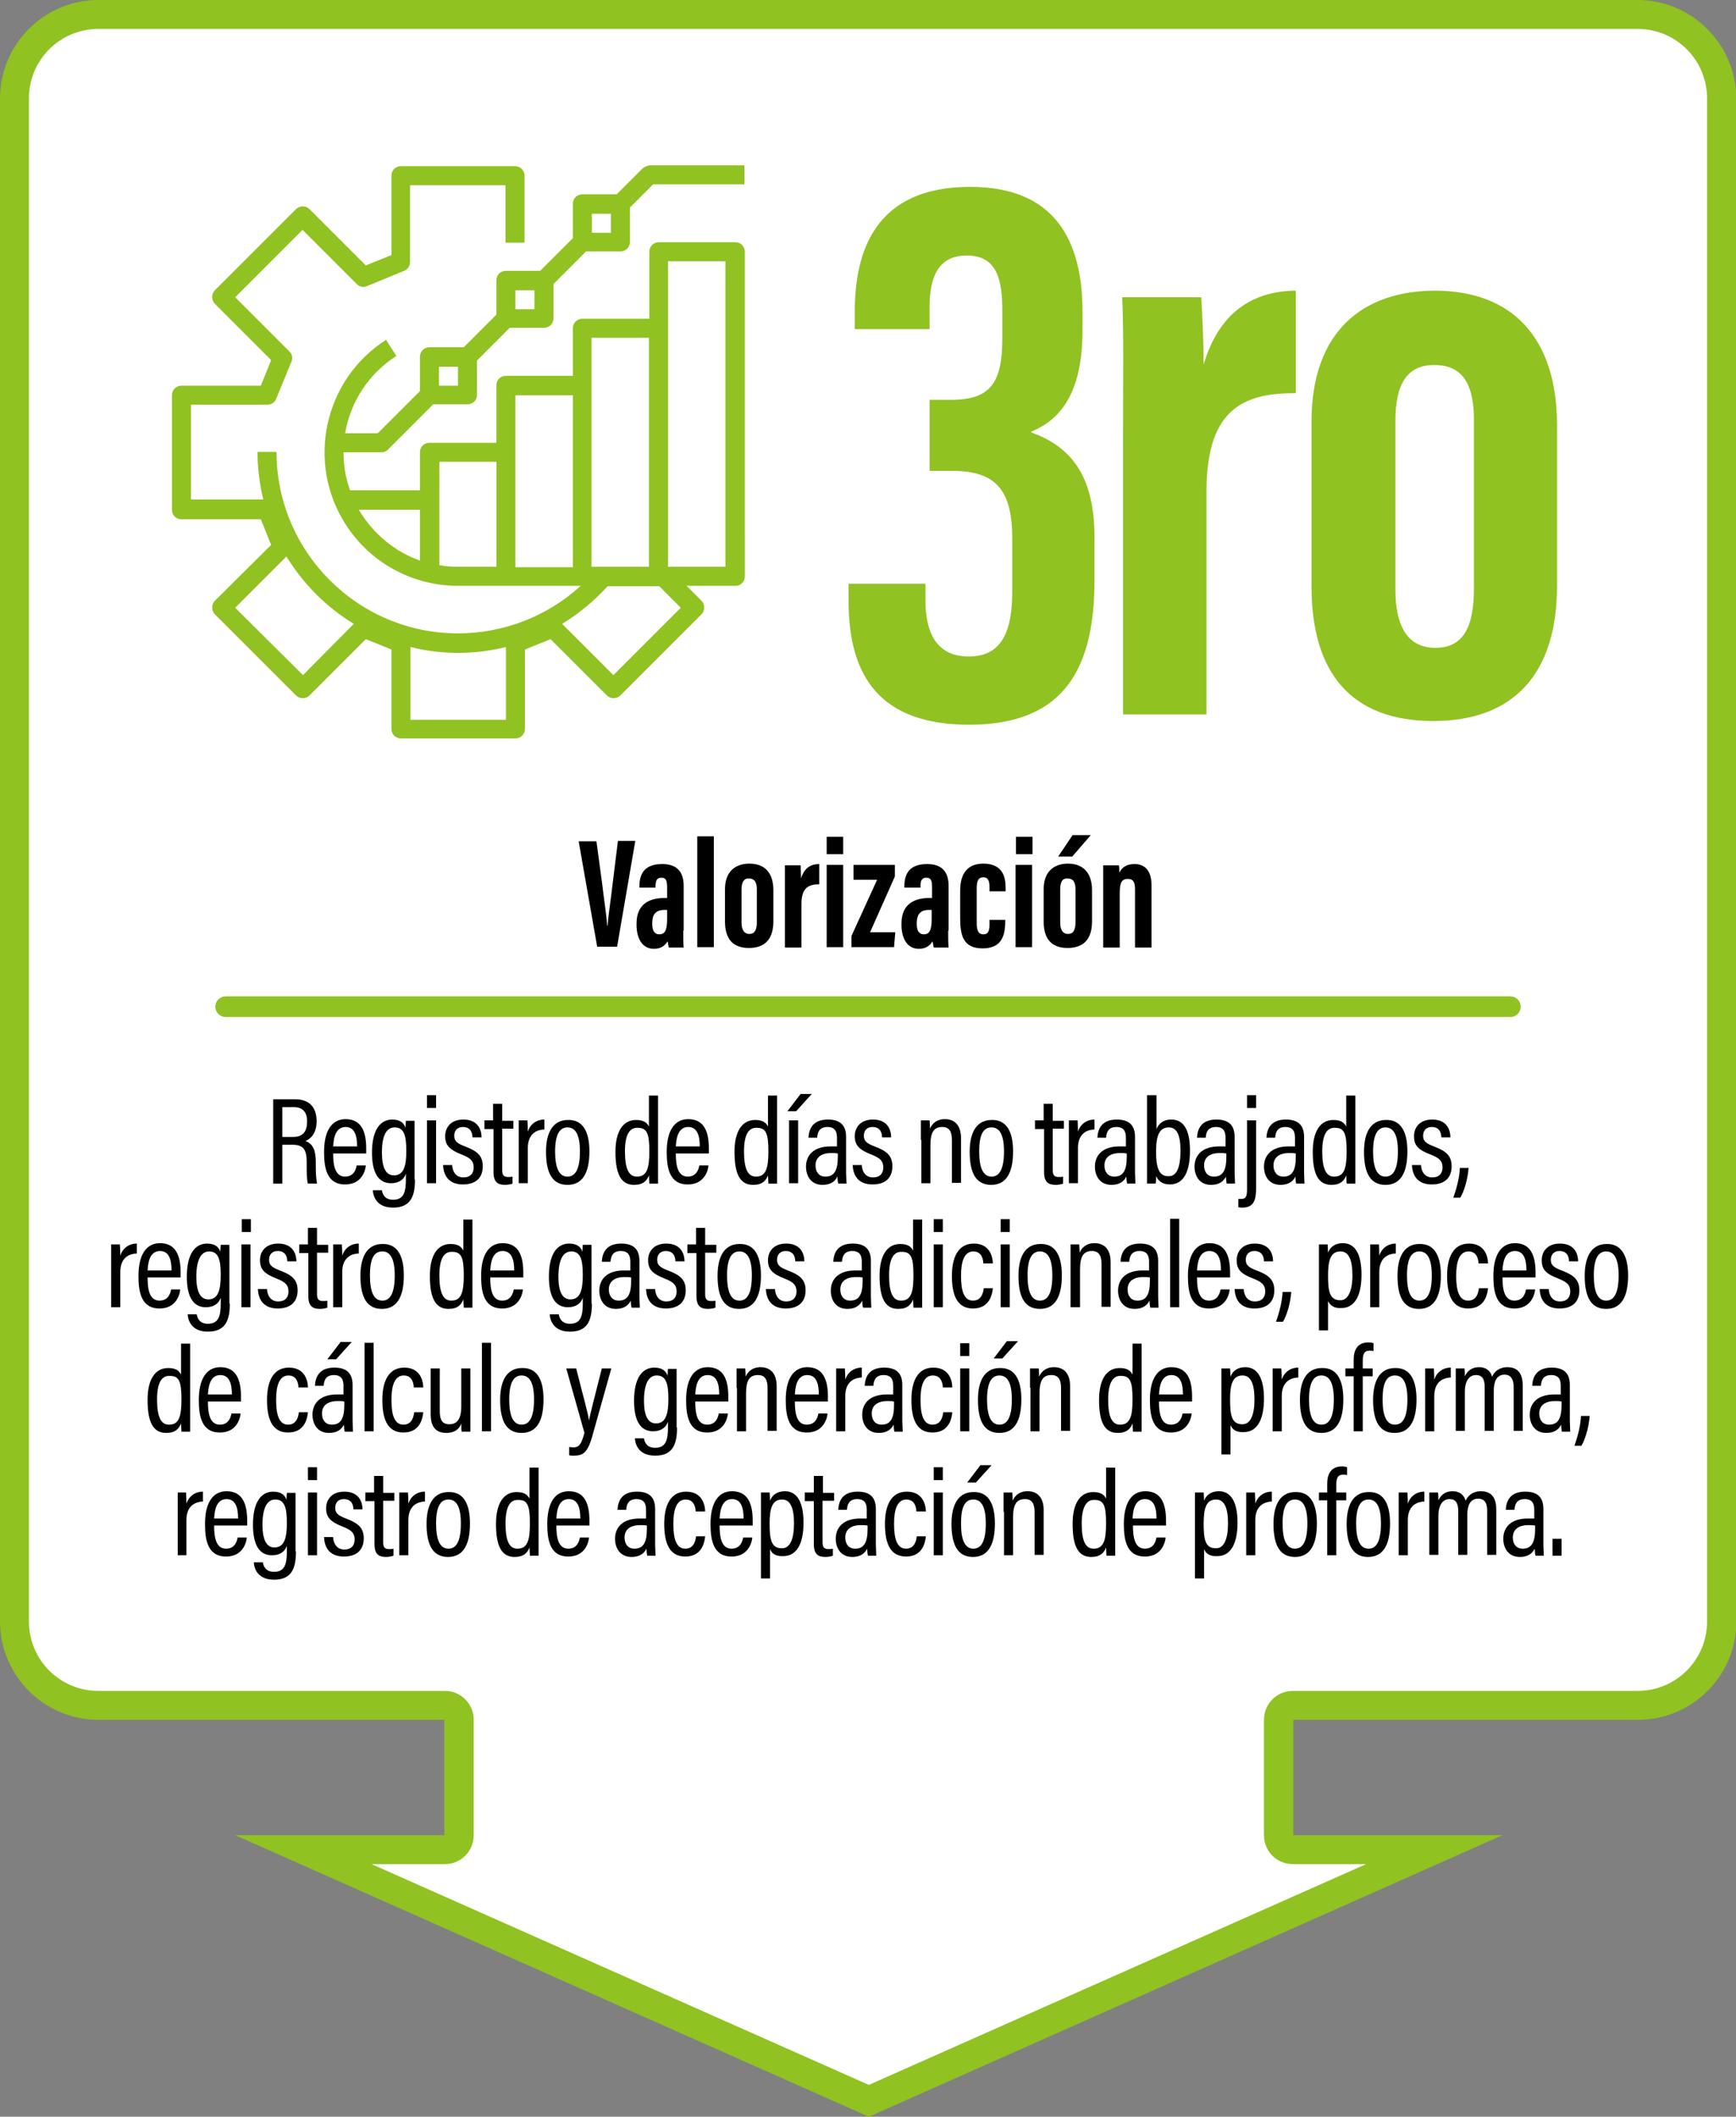 <?xml version="1.0" encoding="utf-8"?>
<!-- Generator: Adobe Illustrator 24.1.1, SVG Export Plug-In . SVG Version: 6.00 Build 0)  -->
<svg version="1.1" id="Capa_1" xmlns="http://www.w3.org/2000/svg" xmlns:xlink="http://www.w3.org/1999/xlink" x="0px" y="0px"
	 viewBox="0 0 420 512" style="enable-background:new 0 0 420 512;" xml:space="preserve">
<rect x="0" y="0" width="420" height="512" fill="#808080" stroke="none"/>
<style type="text/css">
	.st0{fill-rule:evenodd;clip-rule:evenodd;fill:#FFFFFF;}
	.st1{fill:#90C221;}
	.st2{fill:none;stroke:#90C221;stroke-width:5;stroke-linecap:round;stroke-miterlimit:10;}
</style>
<g>
	<path class="st0" d="M73.4,447.4h34.2c1.9,0,3.5-1.6,3.5-3.5V416c0-1.9-1.6-3.5-3.5-3.5H23.8c-11.2,0-20.3-9.1-20.3-20.3V23.8
		c0-11.2,9.1-20.3,20.3-20.3h372.4c11.2,0,20.3,9.1,20.3,20.3v368.4c0,11.2-9.1,20.3-20.3,20.3h-83.4c-1.9,0-3.5,1.6-3.5,3.5v27.9
		c0,1.9,1.6,3.5,3.5,3.5h34.2l-136.8,60.8L73.4,447.4z"/>
	<path class="st1" d="M396.2,7c9.3,0,16.8,7.5,16.8,16.8v368.4c0,9.3-7.5,16.8-16.8,16.8h-83.4c-3.9,0-7,3.1-7,7v27.9
		c0,3.9,3.1,7,7,7h17.7l-120.3,53.4L89.9,450.9h17.7c3.9,0,7-3.1,7-7V416c0-3.9-3.1-7-7-7H23.8C14.5,409,7,401.5,7,392.2V23.8
		C7,14.5,14.5,7,23.8,7H396.2 M396.2,0H23.8C10.7,0,0,10.7,0,23.8v368.4C0,405.3,10.7,416,23.8,416h83.7v27.9H56.9L210.2,512
		l153.3-68.1h-50.6V416h83.4c13.1,0,23.8-10.7,23.8-23.8V23.8C420,10.7,409.3,0,396.2,0L396.2,0z"/>
</g>
<g>
	<path d="M144.5,229.1l-4.5-25.6h4.3l1.4,10.4c0.4,3.5,1,7.1,1.2,10h0.1c0.2-2.8,0.8-6.4,1.2-10l1.3-10.5h4.2l-4.4,25.6H144.5z"/>
	<path d="M165.3,225.1c0,1.3,0,3.3,0.1,4.1h-3.6c-0.1-0.4-0.2-1.2-0.3-1.5c-0.7,1.2-1.8,1.8-3.3,1.8c-3,0-4.2-2.8-4.2-5.8v-0.3
		c0-4.9,3.3-6.2,6.9-6.2c0.1,0,0.3,0,0.5,0v-2.5c0-1.6-0.2-2.4-1.4-2.4c-1.2,0-1.4,0.9-1.4,2.1v0.3h-3.9v-0.3c0-2.9,1.1-5.4,5.5-5.4
		c3.8,0,5.2,2.1,5.2,5.3V225.1z M161.5,220.1c-0.2,0-0.5,0-0.7,0c-1.8,0-3,0.7-3,3.2v0.3c0,1.4,0.5,2.4,1.7,2.4
		c1.3,0,1.9-0.9,1.9-3.6V220.1z"/>
	<path d="M168.7,229.1v-26.8h4v26.8H168.7z"/>
	<path d="M187.1,215.3v7.6c0,4.3-2.1,6.4-5.9,6.4c-3.9,0-5.8-2.2-5.8-6.4v-7.8c0-4.3,2.5-6.2,5.9-6.2
		C185,208.9,187.1,211.1,187.1,215.3z M179.4,215.1v8c0,1.6,0.5,2.8,1.9,2.8c1.3,0,1.8-1,1.8-2.8v-8c0-1.5-0.4-2.6-1.9-2.6
		C180,212.4,179.4,213.4,179.4,215.1z"/>
	<path d="M189.9,216c0-3.3,0-4.7,0-6.7h3.8c0,0.4,0.1,2.2,0.1,3.2c0.8-2.7,2.5-3.5,4.4-3.5v4.9c-2.3,0-4.3,0.6-4.3,4.7v10.6h-4V216z
		"/>
	<path d="M200,209.2h4v19.9h-4V209.2z M200,202.4h4v4.2h-4V202.4z"/>
	<path d="M206,226.4l6.2-13.6h-5.7v-3.6h10v2.8l-6,13.5h6.1l-0.3,3.6H206V226.4z"/>
	<path d="M229.4,225.1c0,1.3,0,3.3,0.1,4.1h-3.6c-0.1-0.4-0.2-1.2-0.3-1.5c-0.7,1.2-1.8,1.8-3.3,1.8c-3,0-4.2-2.8-4.2-5.8v-0.3
		c0-4.9,3.3-6.2,6.9-6.2c0.1,0,0.3,0,0.5,0v-2.5c0-1.6-0.2-2.4-1.4-2.4c-1.2,0-1.4,0.9-1.4,2.1v0.3h-3.9v-0.3c0-2.9,1.1-5.4,5.5-5.4
		c3.8,0,5.2,2.1,5.2,5.3V225.1z M225.5,220.1c-0.2,0-0.5,0-0.7,0c-1.8,0-3,0.7-3,3.2v0.3c0,1.4,0.5,2.4,1.7,2.4
		c1.3,0,1.9-0.9,1.9-3.6V220.1z"/>
	<path d="M243.2,222.5v0.3c0,3.6-0.9,6.6-5.5,6.6c-4.6,0-5.4-3.1-5.4-7.2v-6.8c0-3.2,1.1-6.5,5.6-6.5c4.9,0,5.4,3.5,5.4,6v0.7h-3.9
		v-0.8c0-1.5-0.2-2.6-1.5-2.6c-1.2,0-1.6,0.9-1.6,2.6v8.6c0,1.4,0.3,2.6,1.6,2.6c1.3,0,1.5-1,1.5-2.6v-0.9H243.2z"/>
	<path d="M245.7,209.2h4v19.9h-4V209.2z M245.8,202.4h4v4.2h-4V202.4z"/>
	<path d="M264.2,215.3v7.6c0,4.3-2.1,6.4-5.9,6.4c-3.9,0-5.8-2.2-5.8-6.4v-7.8c0-4.3,2.5-6.2,5.9-6.2
		C262,208.9,264.2,211.1,264.2,215.3z M263.9,202l-4.5,5.2H256l3.5-5.2H263.9z M256.5,215.1v8c0,1.6,0.5,2.8,1.9,2.8
		c1.3,0,1.8-1,1.8-2.8v-8c0-1.5-0.4-2.6-1.9-2.6C257,212.4,256.5,213.4,256.5,215.1z"/>
	<path d="M266.9,215.4c0-4,0-5.2,0-6.1h3.8c0.1,0.5,0.1,1.2,0.1,1.8c0.6-1.2,1.6-2.1,3.7-2.1c2.4,0,4.1,1.5,4.1,5.2v15h-4v-14.2
		c0-1.8-0.6-2.4-1.7-2.4c-1.4,0-2,0.7-2,3.4v13.2h-4V215.4z"/>
</g>
<g>
	<path d="M68.3,276.9v9.4h-2.2v-20.4h5.3c3.4,0,5.2,1.9,5.2,5.3c0,3-1.5,4.3-2.7,4.8c1.9,0.7,2.5,2.3,2.5,5.2v0.8
		c0,1.9,0.1,3.2,0.3,4.3h-2.2c-0.3-0.9-0.3-2.7-0.3-4.4v-0.7c0-2.9-0.6-4.3-3.4-4.3H68.3z M68.3,275h2.6c2.5,0,3.4-1.4,3.4-3.8
		c0-2-0.9-3.4-3.2-3.4h-2.8V275z"/>
	<path d="M80.6,279c0,3,0.5,5.6,2.9,5.6c2.4,0,2.7-2.3,2.8-2.7h2.2c0,0.4-0.5,4.6-5,4.6c-4.5,0-5.1-4.1-5.1-7.9
		c0-4.8,1.7-7.9,5.2-7.9c4,0,5,3.3,5,7.1c0,0.3,0,0.8,0,1.2H80.6z M86.4,277.3c0-2.6-0.6-4.7-2.8-4.7c-2.8,0-2.9,3.6-3,4.7H86.4z"/>
	<path d="M100.4,285.3c0,4-1,6.8-5.3,6.8c-3.9,0-4.8-2.6-4.9-4.2h2.2c0.1,0.8,0.6,2.3,2.7,2.3c2.6,0,3.1-1.9,3.1-4.9v-1.4
		c-0.5,1.5-1.8,2.3-3.6,2.3c-3.1,0-4.6-2.6-4.6-7.4c0-5.5,2-8,4.9-8c2.1,0,2.9,1,3.2,2c0-0.7,0.1-1.4,0.1-1.7h2.1c0,0.8,0,2.3,0,4.4
		V285.3z M92.4,278.8c0,3.7,1,5.5,2.9,5.5c2.4,0,3-2.3,3-5.9c0-3.6-0.5-5.7-2.8-5.7C93.4,272.7,92.4,274.8,92.4,278.8z"/>
	<path d="M103.3,271h2.2v15.2h-2.2V271z M103.3,264.9h2.2v3.1h-2.2V264.9z"/>
	<path d="M109.4,281.9c0.1,1.6,1,2.9,2.7,2.9c1.7,0,2.5-1,2.5-2.4c0-1.6-0.8-2.3-2.8-3.1c-3.1-1.2-4.1-2.3-4.1-4.5c0-2,1.3-4,4.4-4
		c3.4,0,4.4,2.3,4.4,4.3h-2.2c0-0.7-0.2-2.5-2.3-2.5c-1.4,0-2.1,0.9-2.1,2.1c0,1.2,0.5,1.8,2.6,2.6c2.9,1.1,4.3,2.2,4.3,4.8
		c0,2.8-1.7,4.4-4.8,4.4c-3.2,0-4.7-1.9-4.8-4.7H109.4z"/>
	<path d="M117.1,271h2.2V267h2.2v4.1h2.7v1.9h-2.7v10c0,1,0.2,1.7,1.4,1.7c0.4,0,0.8,0,1.1-0.1v1.7c-0.5,0.2-1.3,0.3-1.8,0.3
		c-1.8,0-2.8-0.7-2.8-3.1v-10.4h-2.2V271z"/>
	<path d="M125.5,276.2c0-2.4,0-4.1,0-5.2h2.1c0,0.4,0.1,1.1,0.1,2.7c0.6-1.8,2.1-2.9,4-2.9v2.4c-2.6,0.1-4,1.7-4,4.5v8.5h-2.2V276.2
		z"/>
	<path d="M142.6,278.5c0,5.4-1.8,8.1-5.3,8.1c-3.5,0-5.2-2.6-5.2-8c0-5.3,2.1-7.7,5.3-7.7C140.8,270.8,142.6,273.4,142.6,278.5z
		 M134.3,278.5c0,4.1,1,6.1,3,6.1c2,0,3-2,3-6.1c0-3.9-1-5.8-3-5.8C135.4,272.7,134.3,274.4,134.3,278.5z"/>
	<path d="M159.2,264.9v17.5c0,1.5,0,3,0,3.9h-2.1c0-0.4-0.1-1.4-0.1-2c-0.5,1.3-1.4,2.3-3.6,2.3c-3.2,0-4.5-2.7-4.5-8
		c0-4.9,1.8-7.7,5-7.7c2,0,2.7,0.8,3.1,1.6v-7.5H159.2z M151.2,278.5c0,4.4,1,6.1,2.9,6.1c2.4,0,3-2,3-6.1c0-4.4-0.6-5.7-2.8-5.7
		C152.4,272.7,151.2,274.3,151.2,278.5z"/>
	<path d="M163.5,279c0,3,0.5,5.6,2.9,5.6c2.4,0,2.7-2.3,2.8-2.7h2.2c0,0.4-0.5,4.6-5,4.6c-4.5,0-5.1-4.1-5.1-7.9
		c0-4.8,1.7-7.9,5.2-7.9c4,0,5,3.3,5,7.1c0,0.3,0,0.8,0,1.2H163.5z M169.3,277.3c0-2.6-0.6-4.7-2.8-4.7c-2.8,0-2.9,3.6-3,4.7H169.3z
		"/>
	<path d="M188,264.9v17.5c0,1.5,0,3,0,3.9h-2.1c0-0.4-0.1-1.4-0.1-2c-0.5,1.3-1.4,2.3-3.6,2.3c-3.2,0-4.5-2.7-4.5-8
		c0-4.9,1.8-7.7,5-7.7c2,0,2.7,0.8,3.1,1.6v-7.5H188z M180,278.5c0,4.4,1,6.1,2.9,6.1c2.4,0,3-2,3-6.1c0-4.4-0.6-5.7-2.8-5.7
		C181.2,272.7,180,274.3,180,278.5z"/>
	<path d="M196.4,264.6l-3.8,4.2h-2.1l3.2-4.2H196.4z M190.9,271h2.2v15.2h-2.2V271z"/>
	<path d="M204.7,283.6c0,1,0.1,2.2,0.1,2.7h-2c-0.1-0.3-0.2-1.2-0.2-1.7c-0.6,1.2-1.7,2-3.6,2c-2.9,0-4-2.3-4-4.4
		c0-2.8,1.9-4.9,5.9-4.9c0.7,0,1.1,0,1.6,0v-2c0-1.2-0.2-2.7-2.3-2.7c-2.2,0-2.4,1.6-2.5,2.6h-2.1c0.1-2.2,1.1-4.4,4.7-4.4
		c3,0,4.4,1.4,4.4,4.2V283.6z M202.6,279c-0.4-0.1-0.8-0.1-1.5-0.1c-2.7,0-3.8,1.3-3.8,3c0,1.4,0.7,2.7,2.4,2.7c2.2,0,3-1.6,3-4.8
		V279z"/>
	<path d="M208.5,281.9c0.1,1.6,1,2.9,2.7,2.9c1.7,0,2.5-1,2.5-2.4c0-1.6-0.8-2.3-2.8-3.1c-3.1-1.2-4.1-2.3-4.1-4.5c0-2,1.3-4,4.4-4
		c3.4,0,4.4,2.3,4.4,4.3h-2.2c0-0.7-0.2-2.5-2.3-2.5c-1.4,0-2.1,0.9-2.1,2.1c0,1.2,0.5,1.8,2.6,2.6c2.9,1.1,4.3,2.2,4.3,4.8
		c0,2.8-1.7,4.4-4.8,4.4c-3.2,0-4.7-1.9-4.8-4.7H208.5z"/>
	<path d="M222.8,275.7c0-3.1,0-4,0-4.7h2.1c0,0.4,0.1,1,0.1,2c0.5-1.2,1.6-2.3,3.6-2.3c2.2,0,3.9,1.3,3.9,4.6v10.8h-2.2v-10.4
		c0-1.9-0.6-3.1-2.3-3.1c-2.1,0-2.9,1.3-2.9,4.5v9.1h-2.2V275.7z"/>
	<path d="M245.1,278.5c0,5.4-1.8,8.1-5.3,8.1c-3.5,0-5.2-2.6-5.2-8c0-5.3,2.1-7.7,5.3-7.7C243.3,270.8,245.1,273.4,245.1,278.5z
		 M236.9,278.5c0,4.1,1,6.1,3,6.1c2,0,3-2,3-6.1c0-3.9-1-5.8-3-5.8C237.9,272.7,236.9,274.4,236.9,278.5z"/>
	<path d="M250.3,271h2.2V267h2.2v4.1h2.7v1.9h-2.7v10c0,1,0.2,1.7,1.4,1.7c0.4,0,0.8,0,1.1-0.1v1.7c-0.5,0.2-1.3,0.3-1.8,0.3
		c-1.8,0-2.8-0.7-2.8-3.1v-10.4h-2.2V271z"/>
	<path d="M258.6,276.2c0-2.4,0-4.1,0-5.2h2.1c0,0.4,0.1,1.1,0.1,2.7c0.6-1.8,2.1-2.9,4-2.9v2.4c-2.6,0.1-4,1.7-4,4.5v8.5h-2.2V276.2
		z"/>
	<path d="M274.6,283.6c0,1,0.1,2.2,0.1,2.7h-2c-0.1-0.3-0.2-1.2-0.2-1.7c-0.6,1.2-1.7,2-3.6,2c-2.9,0-4-2.3-4-4.4
		c0-2.8,1.9-4.9,5.9-4.9c0.7,0,1.1,0,1.6,0v-2c0-1.2-0.2-2.7-2.3-2.7c-2.2,0-2.4,1.6-2.5,2.6h-2.1c0.1-2.2,1.1-4.4,4.7-4.4
		c3,0,4.4,1.4,4.4,4.2V283.6z M272.5,279c-0.4-0.1-0.8-0.1-1.5-0.1c-2.7,0-3.8,1.3-3.8,3c0,1.4,0.7,2.7,2.4,2.7c2.2,0,3-1.6,3-4.8
		V279z"/>
	<path d="M277.6,264.9h2.2v8.2c0.5-1.2,1.5-2.3,3.6-2.3c2.9,0,4.5,2.4,4.5,7.5c0,4.7-1.3,8.2-4.9,8.2c-1.9,0-2.8-1-3.3-2
		c0,0.5,0,1.2-0.1,1.8h-2.1c0-0.8,0-2.3,0-4.2V264.9z M285.6,278.3c0-3.8-0.9-5.6-2.8-5.6c-2.4,0-3.1,2.1-3.1,5.9
		c0,3.6,0.6,5.9,2.9,5.9C284.6,284.6,285.6,282.6,285.6,278.3z"/>
	<path d="M298.7,283.6c0,1,0.1,2.2,0.1,2.7h-2c-0.1-0.3-0.2-1.2-0.2-1.7c-0.6,1.2-1.7,2-3.6,2c-2.9,0-4-2.3-4-4.4
		c0-2.8,1.9-4.9,5.9-4.9c0.7,0,1.1,0,1.6,0v-2c0-1.2-0.2-2.7-2.3-2.7c-2.2,0-2.4,1.6-2.5,2.6h-2.1c0.1-2.2,1.1-4.4,4.7-4.4
		c3,0,4.4,1.4,4.4,4.2V283.6z M296.6,279c-0.4-0.1-0.8-0.1-1.5-0.1c-2.7,0-3.8,1.3-3.8,3c0,1.4,0.7,2.7,2.4,2.7c2.2,0,3-1.6,3-4.8
		V279z"/>
	<path d="M303.9,271v16.2c0,2.8-0.4,4.9-3.3,4.9c-0.3,0-0.6,0-1-0.1V290c0.3,0,0.5,0,0.7,0c1.2,0,1.4-0.7,1.4-2.4V271H303.9z
		 M301.7,268v-3.1h2.2v3.1H301.7z"/>
	<path d="M315.5,283.6c0,1,0.1,2.2,0.1,2.7h-2c-0.1-0.3-0.2-1.2-0.2-1.7c-0.6,1.2-1.7,2-3.6,2c-2.9,0-4-2.3-4-4.4
		c0-2.8,1.9-4.9,5.9-4.9c0.7,0,1.1,0,1.6,0v-2c0-1.2-0.2-2.7-2.3-2.7c-2.2,0-2.4,1.6-2.5,2.6h-2.1c0.1-2.2,1.1-4.4,4.7-4.4
		c3,0,4.4,1.4,4.4,4.2V283.6z M313.4,279c-0.4-0.1-0.8-0.1-1.5-0.1c-2.7,0-3.8,1.3-3.8,3c0,1.4,0.7,2.7,2.4,2.7c2.2,0,3-1.6,3-4.8
		V279z"/>
	<path d="M327.9,264.9v17.5c0,1.5,0,3,0,3.9h-2.1c0-0.4-0.1-1.4-0.1-2c-0.5,1.3-1.4,2.3-3.6,2.3c-3.2,0-4.5-2.7-4.5-8
		c0-4.9,1.8-7.7,5-7.7c2,0,2.7,0.8,3.1,1.6v-7.5H327.9z M319.9,278.5c0,4.4,1,6.1,2.9,6.1c2.4,0,3-2,3-6.1c0-4.4-0.6-5.7-2.8-5.7
		C321.1,272.7,319.9,274.3,319.9,278.5z"/>
	<path d="M340.5,278.5c0,5.4-1.8,8.1-5.3,8.1c-3.5,0-5.2-2.6-5.2-8c0-5.3,2.1-7.7,5.3-7.7C338.7,270.8,340.5,273.4,340.5,278.5z
		 M332.2,278.5c0,4.1,1,6.1,3,6.1c2,0,3-2,3-6.1c0-3.9-1-5.8-3-5.8C333.3,272.7,332.2,274.4,332.2,278.5z"/>
	<path d="M343.8,281.9c0.1,1.6,1,2.9,2.7,2.9c1.7,0,2.5-1,2.5-2.4c0-1.6-0.8-2.3-2.8-3.1c-3.2-1.2-4.1-2.3-4.1-4.5c0-2,1.3-4,4.4-4
		c3.4,0,4.4,2.3,4.4,4.3h-2.2c0-0.7-0.2-2.5-2.3-2.5c-1.4,0-2.1,0.9-2.1,2.1c0,1.2,0.5,1.8,2.6,2.6c2.9,1.1,4.3,2.2,4.3,4.8
		c0,2.8-1.7,4.4-4.8,4.4c-3.2,0-4.7-1.9-4.8-4.7H343.8z"/>
	<path d="M351.6,289.7c0.9-2.4,1.5-5.1,1.6-7.2h2.1c-0.2,2.8-1.1,5.7-2,7.2H351.6z"/>
	<path d="M26.9,306.2c0-2.4,0-4.1,0-5.2H29c0,0.4,0.1,1.1,0.1,2.7c0.6-1.8,2.1-2.9,4-2.9v2.4c-2.6,0.1-4,1.7-4,4.5v8.5h-2.2V306.2z"
		/>
	<path d="M35.7,309c0,3,0.5,5.6,2.9,5.6c2.4,0,2.7-2.3,2.8-2.7h2.2c0,0.4-0.5,4.6-5,4.6c-4.5,0-5.1-4.1-5.1-7.9
		c0-4.8,1.7-7.9,5.2-7.9c4,0,5,3.3,5,7.1c0,0.3,0,0.8,0,1.2H35.7z M41.5,307.3c0-2.6-0.6-4.7-2.8-4.7c-2.8,0-2.9,3.6-3,4.7H41.5z"/>
	<path d="M55.6,315.3c0,4-1,6.8-5.3,6.8c-3.9,0-4.8-2.6-4.9-4.2h2.2c0.1,0.8,0.6,2.3,2.7,2.3c2.6,0,3.1-1.9,3.1-4.9v-1.4
		c-0.5,1.5-1.8,2.3-3.6,2.3c-3.1,0-4.6-2.6-4.6-7.4c0-5.5,2-8,4.9-8c2.1,0,2.9,1,3.2,2c0-0.7,0.1-1.4,0.1-1.7h2.1c0,0.8,0,2.3,0,4.4
		V315.3z M47.5,308.8c0,3.7,1,5.5,2.9,5.5c2.4,0,3-2.3,3-5.9c0-3.6-0.5-5.7-2.8-5.7C48.6,302.7,47.5,304.8,47.5,308.8z"/>
	<path d="M58.4,301h2.2v15.2h-2.2V301z M58.5,294.9h2.2v3.1h-2.2V294.9z"/>
	<path d="M64.6,311.9c0.1,1.6,1,2.9,2.7,2.9c1.7,0,2.5-1,2.5-2.4c0-1.6-0.8-2.3-2.8-3.1c-3.1-1.2-4.1-2.3-4.1-4.5c0-2,1.3-4,4.4-4
		c3.4,0,4.4,2.3,4.4,4.3h-2.2c0-0.7-0.2-2.5-2.3-2.5c-1.4,0-2.1,0.9-2.1,2.1c0,1.2,0.5,1.8,2.6,2.6c2.9,1.1,4.3,2.2,4.3,4.8
		c0,2.8-1.7,4.4-4.8,4.4c-3.2,0-4.7-1.9-4.8-4.7H64.6z"/>
	<path d="M72.3,301h2.2V297h2.2v4.1h2.7v1.9h-2.7v10c0,1,0.2,1.7,1.4,1.7c0.4,0,0.8,0,1.1-0.1v1.7c-0.5,0.2-1.3,0.3-1.8,0.3
		c-1.8,0-2.8-0.7-2.8-3.1v-10.4h-2.2V301z"/>
	<path d="M80.6,306.2c0-2.4,0-4.1,0-5.2h2.1c0,0.4,0.1,1.1,0.1,2.7c0.6-1.8,2.1-2.9,4-2.9v2.4c-2.6,0.1-4,1.7-4,4.5v8.5h-2.2V306.2z
		"/>
	<path d="M97.7,308.5c0,5.4-1.8,8.1-5.3,8.1c-3.5,0-5.2-2.6-5.2-8c0-5.3,2.1-7.7,5.3-7.7C95.9,300.8,97.7,303.4,97.7,308.5z
		 M89.5,308.5c0,4.1,1,6.1,3,6.1c2,0,3-2,3-6.1c0-3.9-1-5.8-3-5.8C90.5,302.7,89.5,304.4,89.5,308.5z"/>
	<path d="M114.3,294.9v17.5c0,1.5,0,3,0,3.9h-2.1c0-0.4-0.1-1.4-0.1-2c-0.5,1.3-1.4,2.3-3.6,2.3c-3.2,0-4.5-2.7-4.5-8
		c0-4.9,1.8-7.7,5-7.7c2,0,2.7,0.8,3.1,1.6v-7.5H114.3z M106.3,308.5c0,4.4,1,6.1,2.9,6.1c2.4,0,3-2,3-6.1c0-4.4-0.6-5.7-2.8-5.7
		C107.5,302.7,106.3,304.3,106.3,308.5z"/>
	<path d="M118.6,309c0,3,0.5,5.6,2.9,5.6c2.4,0,2.7-2.3,2.8-2.7h2.2c0,0.4-0.5,4.6-5,4.6c-4.5,0-5.1-4.1-5.1-7.9
		c0-4.8,1.7-7.9,5.2-7.9c4,0,5,3.3,5,7.1c0,0.3,0,0.8,0,1.2H118.6z M124.4,307.3c0-2.6-0.6-4.7-2.8-4.7c-2.8,0-2.9,3.6-3,4.7H124.4z
		"/>
	<path d="M143.2,315.3c0,4-1,6.8-5.3,6.8c-3.9,0-4.8-2.6-4.9-4.2h2.2c0.1,0.8,0.6,2.3,2.7,2.3c2.6,0,3.1-1.9,3.1-4.9v-1.4
		c-0.5,1.5-1.8,2.3-3.6,2.3c-3.1,0-4.6-2.6-4.6-7.4c0-5.5,2-8,4.9-8c2.1,0,2.9,1,3.2,2c0-0.7,0.1-1.4,0.1-1.7h2.1c0,0.8,0,2.3,0,4.4
		V315.3z M135.1,308.8c0,3.7,1,5.5,2.9,5.5c2.4,0,3-2.3,3-5.9c0-3.6-0.5-5.7-2.8-5.7C136.2,302.7,135.1,304.8,135.1,308.8z"/>
	<path d="M154.7,313.6c0,1,0.1,2.2,0.1,2.7h-2c-0.1-0.3-0.2-1.2-0.2-1.7c-0.6,1.2-1.7,2-3.6,2c-2.9,0-4-2.3-4-4.4
		c0-2.8,1.9-4.9,5.9-4.9c0.7,0,1.1,0,1.6,0v-2c0-1.2-0.2-2.7-2.3-2.7c-2.2,0-2.4,1.6-2.5,2.6h-2.1c0.1-2.2,1.1-4.4,4.7-4.4
		c3,0,4.4,1.4,4.4,4.2V313.6z M152.6,309c-0.4-0.1-0.8-0.1-1.5-0.1c-2.7,0-3.8,1.3-3.8,3c0,1.4,0.7,2.7,2.4,2.7c2.2,0,3-1.6,3-4.8
		V309z"/>
	<path d="M158.5,311.9c0.1,1.6,1,2.9,2.7,2.9c1.7,0,2.5-1,2.5-2.4c0-1.6-0.8-2.3-2.8-3.1c-3.1-1.2-4.1-2.3-4.1-4.5c0-2,1.3-4,4.4-4
		c3.4,0,4.4,2.3,4.4,4.3h-2.2c0-0.7-0.2-2.5-2.3-2.5c-1.4,0-2.1,0.9-2.1,2.1c0,1.2,0.5,1.8,2.6,2.6c2.9,1.1,4.3,2.2,4.3,4.8
		c0,2.8-1.7,4.4-4.8,4.4c-3.2,0-4.7-1.9-4.8-4.7H158.5z"/>
	<path d="M166.2,301h2.2V297h2.2v4.1h2.7v1.9h-2.7v10c0,1,0.2,1.7,1.4,1.7c0.4,0,0.8,0,1.1-0.1v1.7c-0.5,0.2-1.3,0.3-1.8,0.3
		c-1.8,0-2.8-0.7-2.8-3.1v-10.4h-2.2V301z"/>
	<path d="M184.1,308.5c0,5.4-1.8,8.1-5.3,8.1c-3.5,0-5.2-2.6-5.2-8c0-5.3,2.1-7.7,5.3-7.7C182.3,300.8,184.1,303.4,184.1,308.5z
		 M175.9,308.5c0,4.1,1,6.1,3,6.1c2,0,3-2,3-6.1c0-3.9-1-5.8-3-5.8C177,302.7,175.9,304.4,175.9,308.5z"/>
	<path d="M187.5,311.9c0.1,1.6,1,2.9,2.7,2.9c1.7,0,2.5-1,2.5-2.4c0-1.6-0.8-2.3-2.8-3.1c-3.1-1.2-4.1-2.3-4.1-4.5c0-2,1.3-4,4.4-4
		c3.4,0,4.4,2.3,4.4,4.3h-2.2c0-0.7-0.2-2.5-2.3-2.5c-1.4,0-2.1,0.9-2.1,2.1c0,1.2,0.5,1.8,2.6,2.6c2.9,1.1,4.3,2.2,4.3,4.8
		c0,2.8-1.7,4.4-4.8,4.4c-3.2,0-4.7-1.9-4.8-4.7H187.5z"/>
	<path d="M210.7,313.6c0,1,0.1,2.2,0.1,2.7h-2c-0.1-0.3-0.2-1.2-0.2-1.7c-0.6,1.2-1.7,2-3.6,2c-2.9,0-4-2.3-4-4.4
		c0-2.8,1.9-4.9,5.9-4.9c0.7,0,1.1,0,1.6,0v-2c0-1.2-0.2-2.7-2.3-2.7c-2.2,0-2.4,1.6-2.5,2.6h-2.1c0.1-2.2,1.1-4.4,4.7-4.4
		c3,0,4.4,1.4,4.4,4.2V313.6z M208.6,309c-0.4-0.1-0.8-0.1-1.5-0.1c-2.7,0-3.8,1.3-3.8,3c0,1.4,0.7,2.7,2.4,2.7c2.2,0,3-1.6,3-4.8
		V309z"/>
	<path d="M223.1,294.9v17.5c0,1.5,0,3,0,3.9H221c0-0.4-0.1-1.4-0.1-2c-0.5,1.3-1.4,2.3-3.6,2.3c-3.2,0-4.5-2.7-4.5-8
		c0-4.9,1.8-7.7,5-7.7c2,0,2.7,0.8,3.1,1.6v-7.5H223.1z M215.1,308.5c0,4.4,1,6.1,2.9,6.1c2.4,0,3-2,3-6.1c0-4.4-0.6-5.7-2.8-5.7
		C216.3,302.7,215.1,304.3,215.1,308.5z"/>
	<path d="M225.9,301h2.2v15.2h-2.2V301z M225.9,294.9h2.2v3.1h-2.2V294.9z"/>
	<path d="M240.2,311.6c-0.1,0.8-0.4,4.9-4.8,4.9c-4,0-5.1-3.5-5.1-7.9c0-4.3,1.4-7.8,5.3-7.8c4.4,0,4.6,4.1,4.6,4.8h-2.3
		c0-0.6-0.2-2.9-2.4-2.9c-2.2,0-3,2.4-3,5.9c0,3.8,0.8,6,2.9,6c2.2,0,2.5-2.2,2.6-3H240.2z"/>
	<path d="M242.1,301h2.2v15.2h-2.2V301z M242.1,294.9h2.2v3.1h-2.2V294.9z"/>
	<path d="M256.9,308.5c0,5.4-1.8,8.1-5.3,8.1c-3.5,0-5.2-2.6-5.2-8c0-5.3,2.1-7.7,5.3-7.7C255.1,300.8,256.9,303.4,256.9,308.5z
		 M248.6,308.5c0,4.1,1,6.1,3,6.1c2,0,3-2,3-6.1c0-3.9-1-5.8-3-5.8C249.7,302.7,248.6,304.4,248.6,308.5z"/>
	<path d="M259,305.7c0-3.1,0-4,0-4.7h2.1c0,0.4,0.1,1,0.1,2c0.5-1.2,1.6-2.3,3.6-2.3c2.2,0,3.9,1.3,3.9,4.6v10.8h-2.2v-10.4
		c0-1.9-0.6-3.1-2.3-3.1c-2.1,0-2.9,1.3-2.9,4.5v9.1H259V305.7z"/>
	<path d="M280.2,313.6c0,1,0.1,2.2,0.1,2.7h-2c-0.1-0.3-0.2-1.2-0.2-1.7c-0.6,1.2-1.7,2-3.6,2c-2.9,0-4-2.3-4-4.4
		c0-2.8,1.9-4.9,5.9-4.9c0.7,0,1.1,0,1.6,0v-2c0-1.2-0.2-2.7-2.3-2.7c-2.2,0-2.4,1.6-2.5,2.6h-2.1c0.1-2.2,1.1-4.4,4.7-4.4
		c3,0,4.4,1.4,4.4,4.2V313.6z M278.1,309c-0.4-0.1-0.8-0.1-1.5-0.1c-2.7,0-3.8,1.3-3.8,3c0,1.4,0.7,2.7,2.4,2.7c2.2,0,3-1.6,3-4.8
		V309z"/>
	<path d="M283.1,316.2v-21.4h2.2v21.4H283.1z"/>
	<path d="M289.6,309c0,3,0.5,5.6,2.9,5.6c2.4,0,2.7-2.3,2.8-2.7h2.2c0,0.4-0.5,4.6-5,4.6c-4.5,0-5.1-4.1-5.1-7.9
		c0-4.8,1.7-7.9,5.2-7.9c4,0,5,3.3,5,7.1c0,0.3,0,0.8,0,1.2H289.6z M295.4,307.3c0-2.6-0.6-4.7-2.8-4.7c-2.8,0-2.9,3.6-3,4.7H295.4z
		"/>
	<path d="M300.9,311.9c0.1,1.6,1,2.9,2.7,2.9c1.7,0,2.5-1,2.5-2.4c0-1.6-0.8-2.3-2.8-3.1c-3.2-1.2-4.1-2.3-4.1-4.5c0-2,1.3-4,4.4-4
		c3.4,0,4.4,2.3,4.4,4.3h-2.2c0-0.7-0.2-2.5-2.3-2.5c-1.4,0-2.1,0.9-2.1,2.1c0,1.2,0.5,1.8,2.6,2.6c2.9,1.1,4.3,2.2,4.3,4.8
		c0,2.8-1.7,4.4-4.8,4.4c-3.2,0-4.7-1.9-4.8-4.7H300.9z"/>
	<path d="M308.7,319.7c0.9-2.4,1.5-5.1,1.6-7.2h2.1c-0.2,2.8-1.1,5.7-2,7.2H308.7z"/>
	<path d="M321.3,314.7v7.1h-2.2v-16.4c0-2.1,0-3.5,0-4.4h2.1c0,0.3,0.1,1.3,0.1,2c0.5-1.3,1.6-2.3,3.6-2.3c2.9,0,4.5,2.6,4.5,7.6
		c0,5.5-1.9,8.1-4.9,8.1C322.7,316.5,321.8,315.7,321.3,314.7z M327.2,308.5c0-3.8-0.9-5.8-2.9-5.8c-2.4,0-3,2.2-3,5.8
		c0,3.6,0.3,6,2.9,6C326.1,314.6,327.2,312.3,327.2,308.5z"/>
	<path d="M331.5,306.2c0-2.4,0-4.1,0-5.2h2.1c0,0.4,0.1,1.1,0.1,2.7c0.6-1.8,2.1-2.9,4-2.9v2.4c-2.6,0.1-4,1.7-4,4.5v8.5h-2.2V306.2
		z"/>
	<path d="M348.6,308.5c0,5.4-1.8,8.1-5.3,8.1c-3.5,0-5.2-2.6-5.2-8c0-5.3,2.1-7.7,5.3-7.7C346.8,300.8,348.6,303.4,348.6,308.5z
		 M340.4,308.5c0,4.1,1,6.1,3,6.1c2,0,3-2,3-6.1c0-3.9-1-5.8-3-5.8C341.5,302.7,340.4,304.4,340.4,308.5z"/>
	<path d="M360,311.6c-0.1,0.8-0.4,4.9-4.8,4.9c-4,0-5.1-3.5-5.1-7.9c0-4.3,1.4-7.8,5.3-7.8c4.4,0,4.6,4.1,4.6,4.8h-2.3
		c0-0.6-0.2-2.9-2.4-2.9c-2.2,0-3,2.4-3,5.9c0,3.8,0.8,6,2.9,6c2.2,0,2.5-2.2,2.6-3H360z"/>
	<path d="M363.5,309c0,3,0.5,5.6,2.9,5.6c2.4,0,2.7-2.3,2.8-2.7h2.2c0,0.4-0.5,4.6-5,4.6c-4.5,0-5.1-4.1-5.1-7.9
		c0-4.8,1.7-7.9,5.2-7.9c4,0,5,3.3,5,7.1c0,0.3,0,0.8,0,1.2H363.5z M369.3,307.3c0-2.6-0.6-4.7-2.8-4.7c-2.8,0-2.9,3.6-3,4.7H369.3z
		"/>
	<path d="M374.7,311.9c0.1,1.6,1,2.9,2.7,2.9c1.7,0,2.5-1,2.5-2.4c0-1.6-0.8-2.3-2.8-3.1c-3.2-1.2-4.1-2.3-4.1-4.5c0-2,1.3-4,4.4-4
		c3.4,0,4.4,2.3,4.4,4.3h-2.2c0-0.7-0.2-2.5-2.3-2.5c-1.4,0-2.1,0.9-2.1,2.1c0,1.2,0.5,1.8,2.6,2.6c2.9,1.1,4.3,2.2,4.3,4.8
		c0,2.8-1.7,4.4-4.8,4.4c-3.2,0-4.7-1.9-4.8-4.7H374.7z"/>
	<path d="M393.9,308.5c0,5.4-1.8,8.1-5.3,8.1c-3.5,0-5.2-2.6-5.2-8c0-5.3,2.1-7.7,5.3-7.7C392,300.8,393.9,303.4,393.9,308.5z
		 M385.6,308.5c0,4.1,1,6.1,3,6.1c2,0,3-2,3-6.1c0-3.9-1-5.8-3-5.8C386.7,302.7,385.6,304.4,385.6,308.5z"/>
	<path d="M46,324.9v17.5c0,1.5,0,3,0,3.9h-2.1c0-0.4-0.1-1.4-0.1-2c-0.5,1.3-1.4,2.3-3.6,2.3c-3.2,0-4.5-2.7-4.5-8
		c0-4.9,1.8-7.7,5-7.7c2,0,2.7,0.8,3.1,1.6v-7.5H46z M38,338.5c0,4.4,1,6.1,2.9,6.1c2.4,0,3-2,3-6.1c0-4.4-0.6-5.7-2.8-5.7
		C39.2,332.7,38,334.3,38,338.5z"/>
	<path d="M50.3,339c0,3,0.5,5.6,2.9,5.6c2.4,0,2.7-2.3,2.8-2.7h2.2c0,0.4-0.5,4.6-5,4.6c-4.5,0-5.1-4.1-5.1-7.9
		c0-4.8,1.7-7.9,5.2-7.9c4,0,5,3.3,5,7.1c0,0.3,0,0.8,0,1.2H50.3z M56.1,337.3c0-2.6-0.6-4.7-2.8-4.7c-2.8,0-2.9,3.6-3,4.7H56.1z"/>
	<path d="M74.5,341.6c-0.1,0.8-0.4,4.9-4.8,4.9c-4,0-5.1-3.5-5.1-7.9c0-4.3,1.4-7.8,5.3-7.8c4.4,0,4.6,4.1,4.6,4.8h-2.3
		c0-0.6-0.2-2.9-2.4-2.9c-2.2,0-3,2.4-3,5.9c0,3.8,0.8,6,2.9,6c2.2,0,2.5-2.2,2.6-3H74.5z"/>
	<path d="M85.3,343.6c0,1,0.1,2.2,0.1,2.7h-2c-0.1-0.3-0.2-1.2-0.2-1.7c-0.6,1.2-1.7,2-3.6,2c-2.9,0-4-2.3-4-4.4
		c0-2.8,1.9-4.9,5.9-4.9c0.7,0,1.1,0,1.6,0v-2c0-1.2-0.2-2.7-2.3-2.7c-2.2,0-2.4,1.6-2.5,2.6h-2.1c0.1-2.2,1.1-4.4,4.7-4.4
		c3,0,4.4,1.4,4.4,4.2V343.6z M83.2,339c-0.4-0.1-0.8-0.1-1.5-0.1c-2.7,0-3.8,1.3-3.8,3c0,1.4,0.7,2.7,2.4,2.7c2.2,0,3-1.6,3-4.8
		V339z M85.1,324.6l-3.8,4.2h-2.1l3.2-4.2H85.1z"/>
	<path d="M88.2,346.2v-21.4h2.2v21.4H88.2z"/>
	<path d="M102.4,341.6c-0.1,0.8-0.4,4.9-4.8,4.9c-4,0-5.1-3.5-5.1-7.9c0-4.3,1.4-7.8,5.3-7.8c4.4,0,4.6,4.1,4.6,4.8h-2.3
		c0-0.6-0.2-2.9-2.4-2.9c-2.2,0-3,2.4-3,5.9c0,3.8,0.8,6,2.9,6c2.2,0,2.5-2.2,2.6-3H102.4z"/>
	<path d="M113.8,342.1c0,1.9,0,3.4,0,4.2h-2.1c-0.1-0.4-0.1-1-0.1-2c-0.5,1.5-1.8,2.3-3.6,2.3c-1.8,0-3.8-0.7-3.8-4.5V331h2.2v10.4
		c0,1.9,0.5,3.1,2.3,3.1c1.7,0,2.9-1,2.9-4.3V331h2.2V342.1z"/>
	<path d="M116.6,346.2v-21.4h2.2v21.4H116.6z"/>
	<path d="M131.5,338.5c0,5.4-1.8,8.1-5.3,8.1c-3.5,0-5.2-2.6-5.2-8c0-5.3,2.1-7.7,5.3-7.7C129.7,330.8,131.5,333.4,131.5,338.5z
		 M123.2,338.5c0,4.1,1,6.1,3,6.1c2,0,3-2,3-6.1c0-3.9-1-5.8-3-5.8C124.3,332.7,123.2,334.4,123.2,338.5z"/>
	<path d="M139.4,331c1.6,6.4,2.9,10.9,3.1,12.6h0c0.3-1.7,1.7-7,3.1-12.6h2.3l-4.5,16c-1.2,4.5-2.4,5.1-4.6,5.1
		c-0.3,0-0.8,0-1.1-0.1v-2c0.2,0,0.7,0.1,1,0.1c1.6,0,2-1.1,2.7-3.5L137,331H139.4z"/>
	<path d="M163.8,345.3c0,4-1,6.8-5.3,6.8c-3.9,0-4.8-2.6-4.9-4.2h2.2c0.1,0.8,0.6,2.3,2.7,2.3c2.6,0,3.1-1.9,3.1-4.9v-1.4
		c-0.5,1.5-1.8,2.3-3.6,2.3c-3.1,0-4.6-2.6-4.6-7.4c0-5.5,2-8,4.9-8c2.1,0,2.9,1,3.2,2c0-0.7,0.1-1.4,0.1-1.7h2.1c0,0.8,0,2.3,0,4.4
		V345.3z M155.8,338.8c0,3.7,1,5.5,2.9,5.5c2.4,0,3-2.3,3-5.9c0-3.6-0.5-5.7-2.8-5.7C156.9,332.7,155.8,334.8,155.8,338.8z"/>
	<path d="M168.2,339c0,3,0.5,5.6,2.9,5.6c2.4,0,2.7-2.3,2.8-2.7h2.2c0,0.4-0.5,4.6-5,4.6c-4.5,0-5.1-4.1-5.1-7.9
		c0-4.8,1.7-7.9,5.2-7.9c4,0,5,3.3,5,7.1c0,0.3,0,0.8,0,1.2H168.2z M174,337.3c0-2.6-0.6-4.7-2.8-4.7c-2.8,0-2.9,3.6-3,4.7H174z"/>
	<path d="M178.2,335.7c0-3.1,0-4,0-4.7h2.1c0,0.4,0.1,1,0.1,2c0.5-1.2,1.6-2.3,3.6-2.3c2.2,0,3.9,1.3,3.9,4.6v10.8h-2.2v-10.4
		c0-1.9-0.6-3.1-2.3-3.1c-2.1,0-2.9,1.3-2.9,4.5v9.1h-2.2V335.7z"/>
	<path d="M192.3,339c0,3,0.5,5.6,2.9,5.6c2.4,0,2.7-2.3,2.8-2.7h2.2c0,0.4-0.5,4.6-5,4.6c-4.5,0-5.1-4.1-5.1-7.9
		c0-4.8,1.7-7.9,5.2-7.9c4,0,5,3.3,5,7.1c0,0.3,0,0.8,0,1.2H192.3z M198.1,337.3c0-2.6-0.6-4.7-2.8-4.7c-2.8,0-2.9,3.6-3,4.7H198.1z
		"/>
	<path d="M202.3,336.2c0-2.4,0-4.1,0-5.2h2.1c0,0.4,0.1,1.1,0.1,2.7c0.6-1.8,2.1-2.9,4-2.9v2.4c-2.6,0.1-4,1.7-4,4.5v8.5h-2.2V336.2
		z"/>
	<path d="M218.3,343.6c0,1,0.1,2.2,0.1,2.7h-2c-0.1-0.3-0.2-1.2-0.2-1.7c-0.6,1.2-1.7,2-3.6,2c-2.9,0-4-2.3-4-4.4
		c0-2.8,1.9-4.9,5.9-4.9c0.7,0,1.1,0,1.6,0v-2c0-1.2-0.2-2.7-2.3-2.7c-2.2,0-2.4,1.6-2.5,2.6h-2.1c0.1-2.2,1.1-4.4,4.7-4.4
		c3,0,4.4,1.4,4.4,4.2V343.6z M216.2,339c-0.4-0.1-0.8-0.1-1.5-0.1c-2.7,0-3.8,1.3-3.8,3c0,1.4,0.7,2.7,2.4,2.7c2.2,0,3-1.6,3-4.8
		V339z"/>
	<path d="M230.4,341.6c-0.1,0.8-0.4,4.9-4.8,4.9c-4,0-5.1-3.5-5.1-7.9c0-4.3,1.4-7.8,5.3-7.8c4.4,0,4.6,4.1,4.6,4.8h-2.3
		c0-0.6-0.2-2.9-2.4-2.9c-2.2,0-3,2.4-3,5.9c0,3.8,0.8,6,2.9,6c2.2,0,2.5-2.2,2.6-3H230.4z"/>
	<path d="M232.3,331h2.2v15.2h-2.2V331z M232.3,324.9h2.2v3.1h-2.2V324.9z"/>
	<path d="M247.1,338.5c0,5.4-1.8,8.1-5.3,8.1c-3.5,0-5.2-2.6-5.2-8c0-5.3,2.1-7.7,5.3-7.7C245.3,330.8,247.1,333.4,247.1,338.5z
		 M238.8,338.5c0,4.1,1,6.1,3,6.1c2,0,3-2,3-6.1c0-3.9-1-5.8-3-5.8C239.9,332.7,238.8,334.4,238.8,338.5z M246.3,324.4l-3.8,4.2
		h-2.1l3.2-4.2H246.3z"/>
	<path d="M249.2,335.7c0-3.1,0-4,0-4.7h2.1c0,0.4,0.1,1,0.1,2c0.5-1.2,1.6-2.3,3.6-2.3c2.2,0,3.9,1.3,3.9,4.6v10.8h-2.2v-10.4
		c0-1.9-0.6-3.1-2.3-3.1c-2.1,0-2.9,1.3-2.9,4.5v9.1h-2.2V335.7z"/>
	<path d="M276.2,324.9v17.5c0,1.5,0,3,0,3.9h-2.1c0-0.4-0.1-1.4-0.1-2c-0.5,1.3-1.4,2.3-3.6,2.3c-3.2,0-4.5-2.7-4.5-8
		c0-4.9,1.8-7.7,5-7.7c2,0,2.7,0.8,3.1,1.6v-7.5H276.2z M268.1,338.5c0,4.4,1,6.1,2.9,6.1c2.4,0,3-2,3-6.1c0-4.4-0.6-5.7-2.8-5.7
		C269.4,332.7,268.1,334.3,268.1,338.5z"/>
	<path d="M280.4,339c0,3,0.5,5.6,2.9,5.6c2.4,0,2.7-2.3,2.8-2.7h2.2c0,0.4-0.5,4.6-5,4.6c-4.5,0-5.1-4.1-5.1-7.9
		c0-4.8,1.7-7.9,5.2-7.9c4,0,5,3.3,5,7.1c0,0.3,0,0.8,0,1.2H280.4z M286.2,337.3c0-2.6-0.6-4.7-2.8-4.7c-2.8,0-2.9,3.6-3,4.7H286.2z
		"/>
	<path d="M297.7,344.7v7.1h-2.2v-16.4c0-2.1,0-3.5,0-4.4h2.1c0,0.3,0.1,1.3,0.1,2c0.5-1.3,1.6-2.3,3.6-2.3c2.9,0,4.5,2.6,4.5,7.6
		c0,5.5-1.9,8.1-4.9,8.1C299,346.5,298.1,345.7,297.7,344.7z M303.5,338.5c0-3.8-0.9-5.8-2.9-5.8c-2.4,0-3,2.2-3,5.8
		c0,3.6,0.3,6,2.9,6C302.5,344.6,303.5,342.3,303.5,338.5z"/>
	<path d="M307.9,336.2c0-2.4,0-4.1,0-5.2h2.1c0,0.4,0.1,1.1,0.1,2.7c0.6-1.8,2.1-2.9,4-2.9v2.4c-2.6,0.1-4,1.7-4,4.5v8.5h-2.2V336.2
		z"/>
	<path d="M325,338.5c0,5.4-1.8,8.1-5.3,8.1c-3.5,0-5.2-2.6-5.2-8c0-5.3,2.1-7.7,5.3-7.7C323.2,330.8,325,333.4,325,338.5z
		 M316.7,338.5c0,4.1,1,6.1,3,6.1c2,0,3-2,3-6.1c0-3.9-1-5.8-3-5.8C317.8,332.7,316.7,334.4,316.7,338.5z"/>
	<path d="M327.5,346.2v-13.3h-2V331h2v-2.1c0-2.2,0.8-4.2,3.6-4.2c0.4,0,1,0.1,1.2,0.2v1.9c-0.3-0.1-0.6-0.1-1-0.1
		c-1.2,0-1.6,0.8-1.6,2.3v2h2.4v1.9h-2.4v13.3H327.5z"/>
	<path d="M342.7,338.5c0,5.4-1.8,8.1-5.3,8.1c-3.5,0-5.2-2.6-5.2-8c0-5.3,2.1-7.7,5.3-7.7C340.9,330.8,342.7,333.4,342.7,338.5z
		 M334.5,338.5c0,4.1,1,6.1,3,6.1c2,0,3-2,3-6.1c0-3.9-1-5.8-3-5.8C335.5,332.7,334.5,334.4,334.5,338.5z"/>
	<path d="M344.8,336.2c0-2.4,0-4.1,0-5.2h2.1c0,0.4,0.1,1.1,0.1,2.7c0.6-1.8,2.1-2.9,4-2.9v2.4c-2.6,0.1-4,1.7-4,4.5v8.5h-2.2V336.2
		z"/>
	<path d="M352.2,335.6c0-2.7,0-3.8,0-4.6h2.1c0.1,0.4,0.1,1.2,0.1,1.9c0.6-1.3,1.7-2.2,3.4-2.2c1.6,0,2.7,0.7,3.2,2.3
		c0.5-1.2,1.7-2.3,3.7-2.3c1.9,0,3.7,0.9,3.7,4.4v11h-2.2v-10.7c0-1.5-0.5-2.9-2.2-2.9c-1.9,0-2.6,1.7-2.6,3.8v9.8h-2.2v-10.6
		c0-1.9-0.6-2.9-2.1-2.9c-1.8,0-2.7,1.7-2.7,4v9.5h-2.2V335.6z"/>
	<path d="M379.8,343.6c0,1,0.1,2.2,0.1,2.7h-2c-0.1-0.3-0.2-1.2-0.2-1.7c-0.6,1.2-1.7,2-3.6,2c-2.9,0-4-2.3-4-4.4
		c0-2.8,1.9-4.9,5.9-4.9c0.7,0,1.1,0,1.6,0v-2c0-1.2-0.2-2.7-2.3-2.7c-2.2,0-2.4,1.6-2.5,2.6h-2.1c0.1-2.2,1.1-4.4,4.7-4.4
		c3,0,4.4,1.4,4.4,4.2V343.6z M377.7,339c-0.4-0.1-0.8-0.1-1.5-0.1c-2.7,0-3.8,1.3-3.8,3c0,1.4,0.7,2.7,2.4,2.7c2.2,0,3-1.6,3-4.8
		V339z"/>
	<path d="M380.9,349.7c0.9-2.4,1.5-5.1,1.6-7.2h2.1c-0.2,2.8-1.1,5.7-2,7.2H380.9z"/>
	<path d="M43,366.2c0-2.4,0-4.1,0-5.2H45c0,0.4,0.1,1.1,0.1,2.7c0.6-1.8,2.1-2.9,4-2.9v2.4c-2.6,0.1-4,1.7-4,4.5v8.5H43V366.2z"/>
	<path d="M51.8,369c0,3,0.5,5.6,2.9,5.6c2.4,0,2.7-2.3,2.8-2.7h2.2c0,0.4-0.5,4.6-5,4.6c-4.5,0-5.1-4.1-5.1-7.9
		c0-4.8,1.7-7.9,5.2-7.9c4,0,5,3.3,5,7.1c0,0.3,0,0.8,0,1.2H51.8z M57.6,367.3c0-2.6-0.6-4.7-2.8-4.7c-2.8,0-2.9,3.6-3,4.7H57.6z"/>
	<path d="M71.6,375.3c0,4-1,6.8-5.3,6.8c-3.9,0-4.8-2.6-4.9-4.2h2.2c0.1,0.8,0.6,2.3,2.7,2.3c2.6,0,3.1-1.9,3.1-4.9v-1.4
		c-0.5,1.5-1.8,2.3-3.6,2.3c-3.1,0-4.6-2.6-4.6-7.4c0-5.5,2-8,4.9-8c2.1,0,2.9,1,3.2,2c0-0.7,0.1-1.4,0.1-1.7h2.1c0,0.8,0,2.3,0,4.4
		V375.3z M63.5,368.8c0,3.7,1,5.5,2.9,5.5c2.4,0,3-2.3,3-5.9c0-3.6-0.5-5.7-2.8-5.7C64.6,362.7,63.5,364.8,63.5,368.8z"/>
	<path d="M74.5,361h2.2v15.2h-2.2V361z M74.5,354.9h2.2v3.1h-2.2V354.9z"/>
	<path d="M80.6,371.9c0.1,1.6,1,2.9,2.7,2.9c1.7,0,2.5-1,2.5-2.4c0-1.6-0.8-2.3-2.8-3.1c-3.1-1.2-4.1-2.3-4.1-4.5c0-2,1.3-4,4.4-4
		c3.4,0,4.4,2.3,4.4,4.3h-2.2c0-0.7-0.2-2.5-2.3-2.5c-1.4,0-2.1,0.9-2.1,2.1c0,1.2,0.5,1.8,2.6,2.6c2.9,1.1,4.3,2.2,4.3,4.8
		c0,2.8-1.7,4.4-4.8,4.4c-3.2,0-4.7-1.9-4.8-4.7H80.6z"/>
	<path d="M88.3,361h2.2V357h2.2v4.1h2.7v1.9h-2.7v10c0,1,0.2,1.7,1.4,1.7c0.4,0,0.8,0,1.1-0.1v1.7c-0.5,0.2-1.3,0.3-1.8,0.3
		c-1.8,0-2.8-0.7-2.8-3.1v-10.4h-2.2V361z"/>
	<path d="M96.6,366.2c0-2.4,0-4.1,0-5.2h2.1c0,0.4,0.1,1.1,0.1,2.7c0.6-1.8,2.1-2.9,4-2.9v2.4c-2.6,0.1-4,1.7-4,4.5v8.5h-2.2V366.2z
		"/>
	<path d="M113.7,368.5c0,5.4-1.8,8.1-5.3,8.1c-3.5,0-5.2-2.6-5.2-8c0-5.3,2.1-7.7,5.3-7.7C111.9,360.8,113.7,363.4,113.7,368.5z
		 M105.5,368.5c0,4.1,1,6.1,3,6.1c2,0,3-2,3-6.1c0-3.9-1-5.8-3-5.8C106.6,362.7,105.5,364.4,105.5,368.5z"/>
	<path d="M130.3,354.9v17.5c0,1.5,0,3,0,3.9h-2.1c0-0.4-0.1-1.4-0.1-2c-0.5,1.3-1.4,2.3-3.6,2.3c-3.2,0-4.5-2.7-4.5-8
		c0-4.9,1.8-7.7,5-7.7c2,0,2.7,0.8,3.1,1.6v-7.5H130.3z M122.3,368.5c0,4.4,1,6.1,2.9,6.1c2.4,0,3-2,3-6.1c0-4.4-0.6-5.7-2.8-5.7
		C123.5,362.7,122.3,364.3,122.3,368.5z"/>
	<path d="M134.6,369c0,3,0.5,5.6,2.9,5.6c2.4,0,2.7-2.3,2.8-2.7h2.2c0,0.4-0.5,4.6-5,4.6c-4.5,0-5.1-4.1-5.1-7.9
		c0-4.8,1.7-7.9,5.2-7.9c4,0,5,3.3,5,7.1c0,0.3,0,0.8,0,1.2H134.6z M140.4,367.3c0-2.6-0.6-4.7-2.8-4.7c-2.8,0-2.9,3.6-3,4.7H140.4z
		"/>
	<path d="M158.5,373.6c0,1,0.1,2.2,0.1,2.7h-2c-0.1-0.3-0.2-1.2-0.2-1.7c-0.6,1.2-1.7,2-3.6,2c-2.9,0-4-2.3-4-4.4
		c0-2.8,1.9-4.9,5.9-4.9c0.7,0,1.1,0,1.6,0v-2c0-1.2-0.2-2.7-2.3-2.7c-2.2,0-2.4,1.6-2.5,2.6h-2.1c0.1-2.2,1.1-4.4,4.7-4.4
		c3,0,4.4,1.4,4.4,4.2V373.6z M156.4,369c-0.4-0.1-0.8-0.1-1.5-0.1c-2.7,0-3.8,1.3-3.8,3c0,1.4,0.7,2.7,2.4,2.7c2.2,0,3-1.6,3-4.8
		V369z"/>
	<path d="M170.6,371.6c-0.1,0.8-0.4,4.9-4.8,4.9c-4,0-5.1-3.5-5.1-7.9c0-4.3,1.4-7.8,5.3-7.8c4.4,0,4.6,4.1,4.6,4.8h-2.3
		c0-0.6-0.2-2.9-2.4-2.9c-2.2,0-3,2.4-3,5.9c0,3.8,0.8,6,2.9,6c2.2,0,2.5-2.2,2.6-3H170.6z"/>
	<path d="M174.1,369c0,3,0.5,5.6,2.9,5.6c2.4,0,2.7-2.3,2.8-2.7h2.2c0,0.4-0.5,4.6-5,4.6c-4.5,0-5.1-4.1-5.1-7.9
		c0-4.8,1.7-7.9,5.2-7.9c4,0,5,3.3,5,7.1c0,0.3,0,0.8,0,1.2H174.1z M179.9,367.3c0-2.6-0.6-4.7-2.8-4.7c-2.8,0-2.9,3.6-3,4.7H179.9z
		"/>
	<path d="M186.3,374.7v7.1h-2.2v-16.4c0-2.1,0-3.5,0-4.4h2.1c0,0.3,0.1,1.3,0.1,2c0.5-1.3,1.6-2.3,3.6-2.3c2.9,0,4.5,2.6,4.5,7.6
		c0,5.5-1.9,8.1-4.9,8.1C187.6,376.5,186.7,375.7,186.3,374.7z M192.1,368.5c0-3.8-0.9-5.8-2.9-5.8c-2.4,0-3,2.2-3,5.8
		c0,3.6,0.3,6,2.9,6C191.1,374.6,192.1,372.3,192.1,368.5z"/>
	<path d="M194.7,361h2.2V357h2.2v4.1h2.7v1.9H199v10c0,1,0.2,1.7,1.4,1.7c0.4,0,0.8,0,1.1-0.1v1.7c-0.5,0.2-1.3,0.3-1.8,0.3
		c-1.8,0-2.8-0.7-2.8-3.1v-10.4h-2.2V361z"/>
	<path d="M211.9,373.6c0,1,0.1,2.2,0.1,2.7h-2c-0.1-0.3-0.2-1.2-0.2-1.7c-0.6,1.2-1.7,2-3.6,2c-2.9,0-4-2.3-4-4.4
		c0-2.8,1.9-4.9,5.9-4.9c0.7,0,1.1,0,1.6,0v-2c0-1.2-0.2-2.7-2.3-2.7c-2.2,0-2.4,1.6-2.5,2.6h-2.1c0.1-2.2,1.1-4.4,4.7-4.4
		c3,0,4.4,1.4,4.4,4.2V373.6z M209.8,369c-0.4-0.1-0.8-0.1-1.5-0.1c-2.7,0-3.8,1.3-3.8,3c0,1.4,0.7,2.7,2.4,2.7c2.2,0,3-1.6,3-4.8
		V369z"/>
	<path d="M224,371.6c-0.1,0.8-0.4,4.9-4.8,4.9c-4,0-5.1-3.5-5.1-7.9c0-4.3,1.4-7.8,5.3-7.8c4.4,0,4.6,4.1,4.6,4.8h-2.3
		c0-0.6-0.2-2.9-2.4-2.9c-2.2,0-3,2.4-3,5.9c0,3.8,0.8,6,2.9,6c2.2,0,2.5-2.2,2.6-3H224z"/>
	<path d="M225.9,361h2.2v15.2h-2.2V361z M225.9,354.9h2.2v3.1h-2.2V354.9z"/>
	<path d="M240.7,368.5c0,5.4-1.8,8.1-5.3,8.1c-3.5,0-5.2-2.6-5.2-8c0-5.3,2.1-7.7,5.3-7.7C238.9,360.8,240.7,363.4,240.7,368.5z
		 M232.5,368.5c0,4.1,1,6.1,3,6.1c2,0,3-2,3-6.1c0-3.9-1-5.8-3-5.8C233.5,362.7,232.5,364.4,232.5,368.5z M239.9,354.4l-3.8,4.2
		h-2.1l3.2-4.2H239.9z"/>
	<path d="M242.8,365.7c0-3.1,0-4,0-4.7h2.1c0,0.4,0.1,1,0.1,2c0.5-1.2,1.6-2.3,3.6-2.3c2.2,0,3.9,1.3,3.9,4.6v10.8h-2.2v-10.4
		c0-1.9-0.6-3.1-2.3-3.1c-2.1,0-2.9,1.3-2.9,4.5v9.1h-2.2V365.7z"/>
	<path d="M269.8,354.9v17.5c0,1.5,0,3,0,3.9h-2.1c0-0.4-0.1-1.4-0.1-2c-0.5,1.3-1.4,2.3-3.6,2.3c-3.2,0-4.5-2.7-4.5-8
		c0-4.9,1.8-7.7,5-7.7c2,0,2.7,0.8,3.1,1.6v-7.5H269.8z M261.7,368.5c0,4.4,1,6.1,2.9,6.1c2.4,0,3-2,3-6.1c0-4.4-0.6-5.7-2.8-5.7
		C263,362.7,261.7,364.3,261.7,368.5z"/>
	<path d="M274.1,369c0,3,0.5,5.6,2.9,5.6c2.4,0,2.7-2.3,2.8-2.7h2.2c0,0.4-0.5,4.6-5,4.6c-4.5,0-5.1-4.1-5.1-7.9
		c0-4.8,1.7-7.9,5.2-7.9c4,0,5,3.3,5,7.1c0,0.3,0,0.8,0,1.2H274.1z M279.8,367.3c0-2.6-0.6-4.7-2.8-4.7c-2.8,0-2.9,3.6-3,4.7H279.8z
		"/>
	<path d="M291.3,374.7v7.1h-2.2v-16.4c0-2.1,0-3.5,0-4.4h2.1c0,0.3,0.1,1.3,0.1,2c0.5-1.3,1.6-2.3,3.6-2.3c2.9,0,4.5,2.6,4.5,7.6
		c0,5.5-1.9,8.1-4.9,8.1C292.6,376.5,291.7,375.7,291.3,374.7z M297.1,368.5c0-3.8-0.9-5.8-2.9-5.8c-2.4,0-3,2.2-3,5.8
		c0,3.6,0.3,6,2.9,6C296.1,374.6,297.1,372.3,297.1,368.5z"/>
	<path d="M301.5,366.2c0-2.4,0-4.1,0-5.2h2.1c0,0.4,0.1,1.1,0.1,2.7c0.6-1.8,2.1-2.9,4-2.9v2.4c-2.6,0.1-4,1.7-4,4.5v8.5h-2.2V366.2
		z"/>
	<path d="M318.6,368.5c0,5.4-1.8,8.1-5.3,8.1c-3.5,0-5.2-2.6-5.2-8c0-5.3,2.1-7.7,5.3-7.7C316.8,360.8,318.6,363.4,318.6,368.5z
		 M310.3,368.5c0,4.1,1,6.1,3,6.1c2,0,3-2,3-6.1c0-3.9-1-5.8-3-5.8C311.4,362.7,310.3,364.4,310.3,368.5z"/>
	<path d="M321.1,376.2v-13.3h-2V361h2v-2.1c0-2.2,0.8-4.2,3.6-4.2c0.4,0,1,0.1,1.2,0.2v1.9c-0.3-0.1-0.6-0.1-1-0.1
		c-1.2,0-1.6,0.8-1.6,2.3v2h2.4v1.9h-2.4v13.3H321.1z"/>
	<path d="M336.3,368.5c0,5.4-1.8,8.1-5.3,8.1c-3.5,0-5.2-2.6-5.2-8c0-5.3,2.1-7.7,5.3-7.7C334.5,360.8,336.3,363.4,336.3,368.5z
		 M328.1,368.5c0,4.1,1,6.1,3,6.1c2,0,3-2,3-6.1c0-3.9-1-5.8-3-5.8C329.2,362.7,328.1,364.4,328.1,368.5z"/>
	<path d="M338.4,366.2c0-2.4,0-4.1,0-5.2h2.1c0,0.4,0.1,1.1,0.1,2.7c0.6-1.8,2.1-2.9,4-2.9v2.4c-2.6,0.1-4,1.7-4,4.5v8.5h-2.2V366.2
		z"/>
	<path d="M345.8,365.6c0-2.7,0-3.8,0-4.6h2.1c0.1,0.4,0.1,1.2,0.1,1.9c0.6-1.3,1.7-2.2,3.4-2.2c1.6,0,2.7,0.7,3.2,2.3
		c0.5-1.2,1.7-2.3,3.7-2.3c1.9,0,3.7,0.9,3.7,4.4v11h-2.2v-10.7c0-1.5-0.4-2.9-2.2-2.9c-1.9,0-2.6,1.7-2.6,3.8v9.8h-2.2v-10.6
		c0-1.9-0.6-2.9-2.1-2.9c-1.8,0-2.7,1.7-2.7,4v9.5h-2.2V365.6z"/>
	<path d="M373.4,373.6c0,1,0.1,2.2,0.1,2.7h-2c-0.1-0.3-0.2-1.2-0.2-1.7c-0.6,1.2-1.7,2-3.6,2c-2.9,0-4-2.3-4-4.4
		c0-2.8,1.9-4.9,5.9-4.9c0.7,0,1.1,0,1.6,0v-2c0-1.2-0.2-2.7-2.3-2.7c-2.2,0-2.4,1.6-2.5,2.6h-2.1c0.1-2.2,1.1-4.4,4.7-4.4
		c3,0,4.4,1.4,4.4,4.2V373.6z M371.3,369c-0.4-0.1-0.8-0.1-1.5-0.1c-2.7,0-3.8,1.3-3.8,3c0,1.4,0.7,2.7,2.4,2.7c2.2,0,3-1.6,3-4.8
		V369z"/>
	<path d="M375.6,376.3v-4.1h2.2v4.1H375.6z"/>
</g>
<line class="st2" x1="54.6" y1="243.5" x2="365.4" y2="243.5"/>
<g>
	<g>
		<g>
			<g>
				<path class="st1" d="M206.8,79.6v-4.2c0-14.3,4.7-30.2,27.9-30.2c20.4,0,27.2,12.8,27.2,30.3v4.3c0,14.5-4.8,21.5-12.4,24.6v0.2
					c9.2,3.3,15.3,10,15.3,25.4v10.2c0,20.4-6.5,35.1-30.3,35.1c-21.4,0-29.2-11.5-29.2-29.9v-4.2h18.6v4c0,6.8,2,13.6,10.5,13.6
					c8.3,0,10.5-6.6,10.5-15.9v-12.6c0-11.7-3.9-16.4-14.5-16.4h-5.5V96.7h5.3c9.3,0,12.3-4,12.3-14.8v-6.7c0-7.4-1.2-13.4-8.6-13.4
					c-7.2,0-9,5.7-9,12.5v5.3H206.8z"/>
			</g>
		</g>
		<g>
			<path class="st1" d="M271.7,106.1c0-16.8,0.2-23.9-0.2-34.2h19.1c0.2,1.9,0.6,10.9,0.6,16.3c4-13.6,12.9-17.8,22.3-17.9v24.8
				c-11.6,0-21.6,2.9-21.6,23.6v54.1h-20.2V106.1z"/>
			<path class="st1" d="M376.7,102.9v38.8c0,21.6-10.8,32.7-29.9,32.7c-19.7,0-29.5-11.4-29.5-32.6v-39.8c0-21.9,12.5-31.7,30-31.7
				C365.8,70.4,376.7,81.6,376.7,102.9z M337.6,101.8v40.8c0,8.2,2.5,14.1,9.7,14.1c6.7,0,9.3-5,9.3-14.4v-40.6
				c0-7.8-2.1-13.4-9.5-13.4C340.5,88.2,337.6,92.8,337.6,101.8z"/>
		</g>
	</g>
	<path class="st1" d="M155.4,40.8l-6.2,6.2h-8.3c-1.3,0-2.3,1-2.3,2.3v8.3l-7.9,7.9h-8.3c-1.3,0-2.3,1-2.3,2.3v8.3l-7.9,7.9h-8.3
		c-1.3,0-2.3,1-2.3,2.3v8.3l-10.2,10.2h-7.9c1.3-7.7,5.8-14.5,12.4-18.7l-2.5-3.9c-15,9.6-19.4,29.6-9.8,44.6
		c5.9,9.3,16.2,14.9,27.2,14.9h29.7c-8.1,7.4-18.7,11.5-29.7,11.5c-24.2,0-43.9-19.7-43.9-43.9h-4.6c0,3.9,0.5,7.8,1.4,11.5H46.2
		V97.9h18.5c0.9,0,1.8-0.6,2.1-1.4l3.7-9c0.4-0.9,0.2-1.9-0.5-2.5L56.9,71.9l16.3-16.3l13.1,13.1c0.7,0.7,1.7,0.9,2.5,0.5l9-3.7
		c0.9-0.4,1.4-1.2,1.4-2.1V44.8h23.1v13.9h4.6V42.5c0-1.3-1-2.3-2.3-2.3H97c-1.3,0-2.3,1-2.3,2.3v19.2l-6.2,2.5L74.9,50.6
		c-0.9-0.9-2.4-0.9-3.3,0L52,70.2c-0.9,0.9-0.9,2.4,0,3.3l13.6,13.6l-2.5,6.2H43.9c-1.3,0-2.3,1-2.3,2.3v27.7c0,1.3,1,2.3,2.3,2.3
		h19.2l2.5,6.2L52,145.3c-0.9,0.9-0.9,2.4,0,3.3l19.6,19.6c0.9,0.9,2.4,0.9,3.3,0l13.6-13.6l6.2,2.5v19.2c0,1.3,1,2.3,2.3,2.3h27.7
		c1.3,0,2.3-1,2.3-2.3v-19.2l6.2-2.5l13.6,13.6c0.9,0.9,2.4,0.9,3.3,0l19.6-19.6c0.9-0.9,0.9-2.4,0-3.3c0,0,0,0,0,0l-3.6-3.6h11.8
		c1.3,0,2.3-1,2.3-2.3V60.9c0-1.3-1-2.3-2.3-2.3h-18.5c-1.3,0-2.3,1-2.3,2.3v16.2h-16.2c-1.3,0-2.3,1-2.3,2.3v11.5h-16.2
		c-1.3,0-2.3,1-2.3,2.3v13.9h-16.2c-1.3,0-2.3,1-2.3,2.3v9.2H84.7c-1.1-3-1.6-6.1-1.6-9.2h9.2c0.6,0,1.2-0.2,1.6-0.7l10.9-10.9h8.3
		c1.3,0,2.3-1,2.3-2.3v-8.3l7.9-7.9h8.3c1.3,0,2.3-1,2.3-2.3v-8.3l7.9-7.9h8.3c1.3,0,2.3-1,2.3-2.3v-8.3l5.6-5.6h22.1v-4.6H157
		C156.4,40.2,155.8,40.4,155.4,40.8z M73.3,163.3L56.9,147l12.4-12.4c4.1,6.7,9.7,12.3,16.3,16.3L73.3,163.3z M99.3,174.1v-17.6
		c7.6,1.9,15.5,1.9,23.1,0v17.6H99.3z M164.7,147l-16.3,16.3l-12.4-12.4c4.1-2.5,7.8-5.6,11-9.1h12.5L164.7,147z M161.6,63.2h13.9
		v73.9h-13.9V63.2z M143.1,81.7H157v55.4h-13.9V81.7z M124.7,95.6h13.9v41.6h-13.9V95.6z M106.2,111.7h13.9v25.4h-9.2
		c-1.5,0-3.1-0.1-4.6-0.4V111.7z M101.6,123.3v12.3c-6.2-2.2-11.4-6.6-14.8-12.3H101.6z M110.8,93.3h-4.6v-4.6h4.6V93.3z
		 M129.3,74.8h-4.6v-4.6h4.6V74.8z M147.8,56.3h-4.6v-4.6h4.6V56.3z"/>
</g>
</svg>
